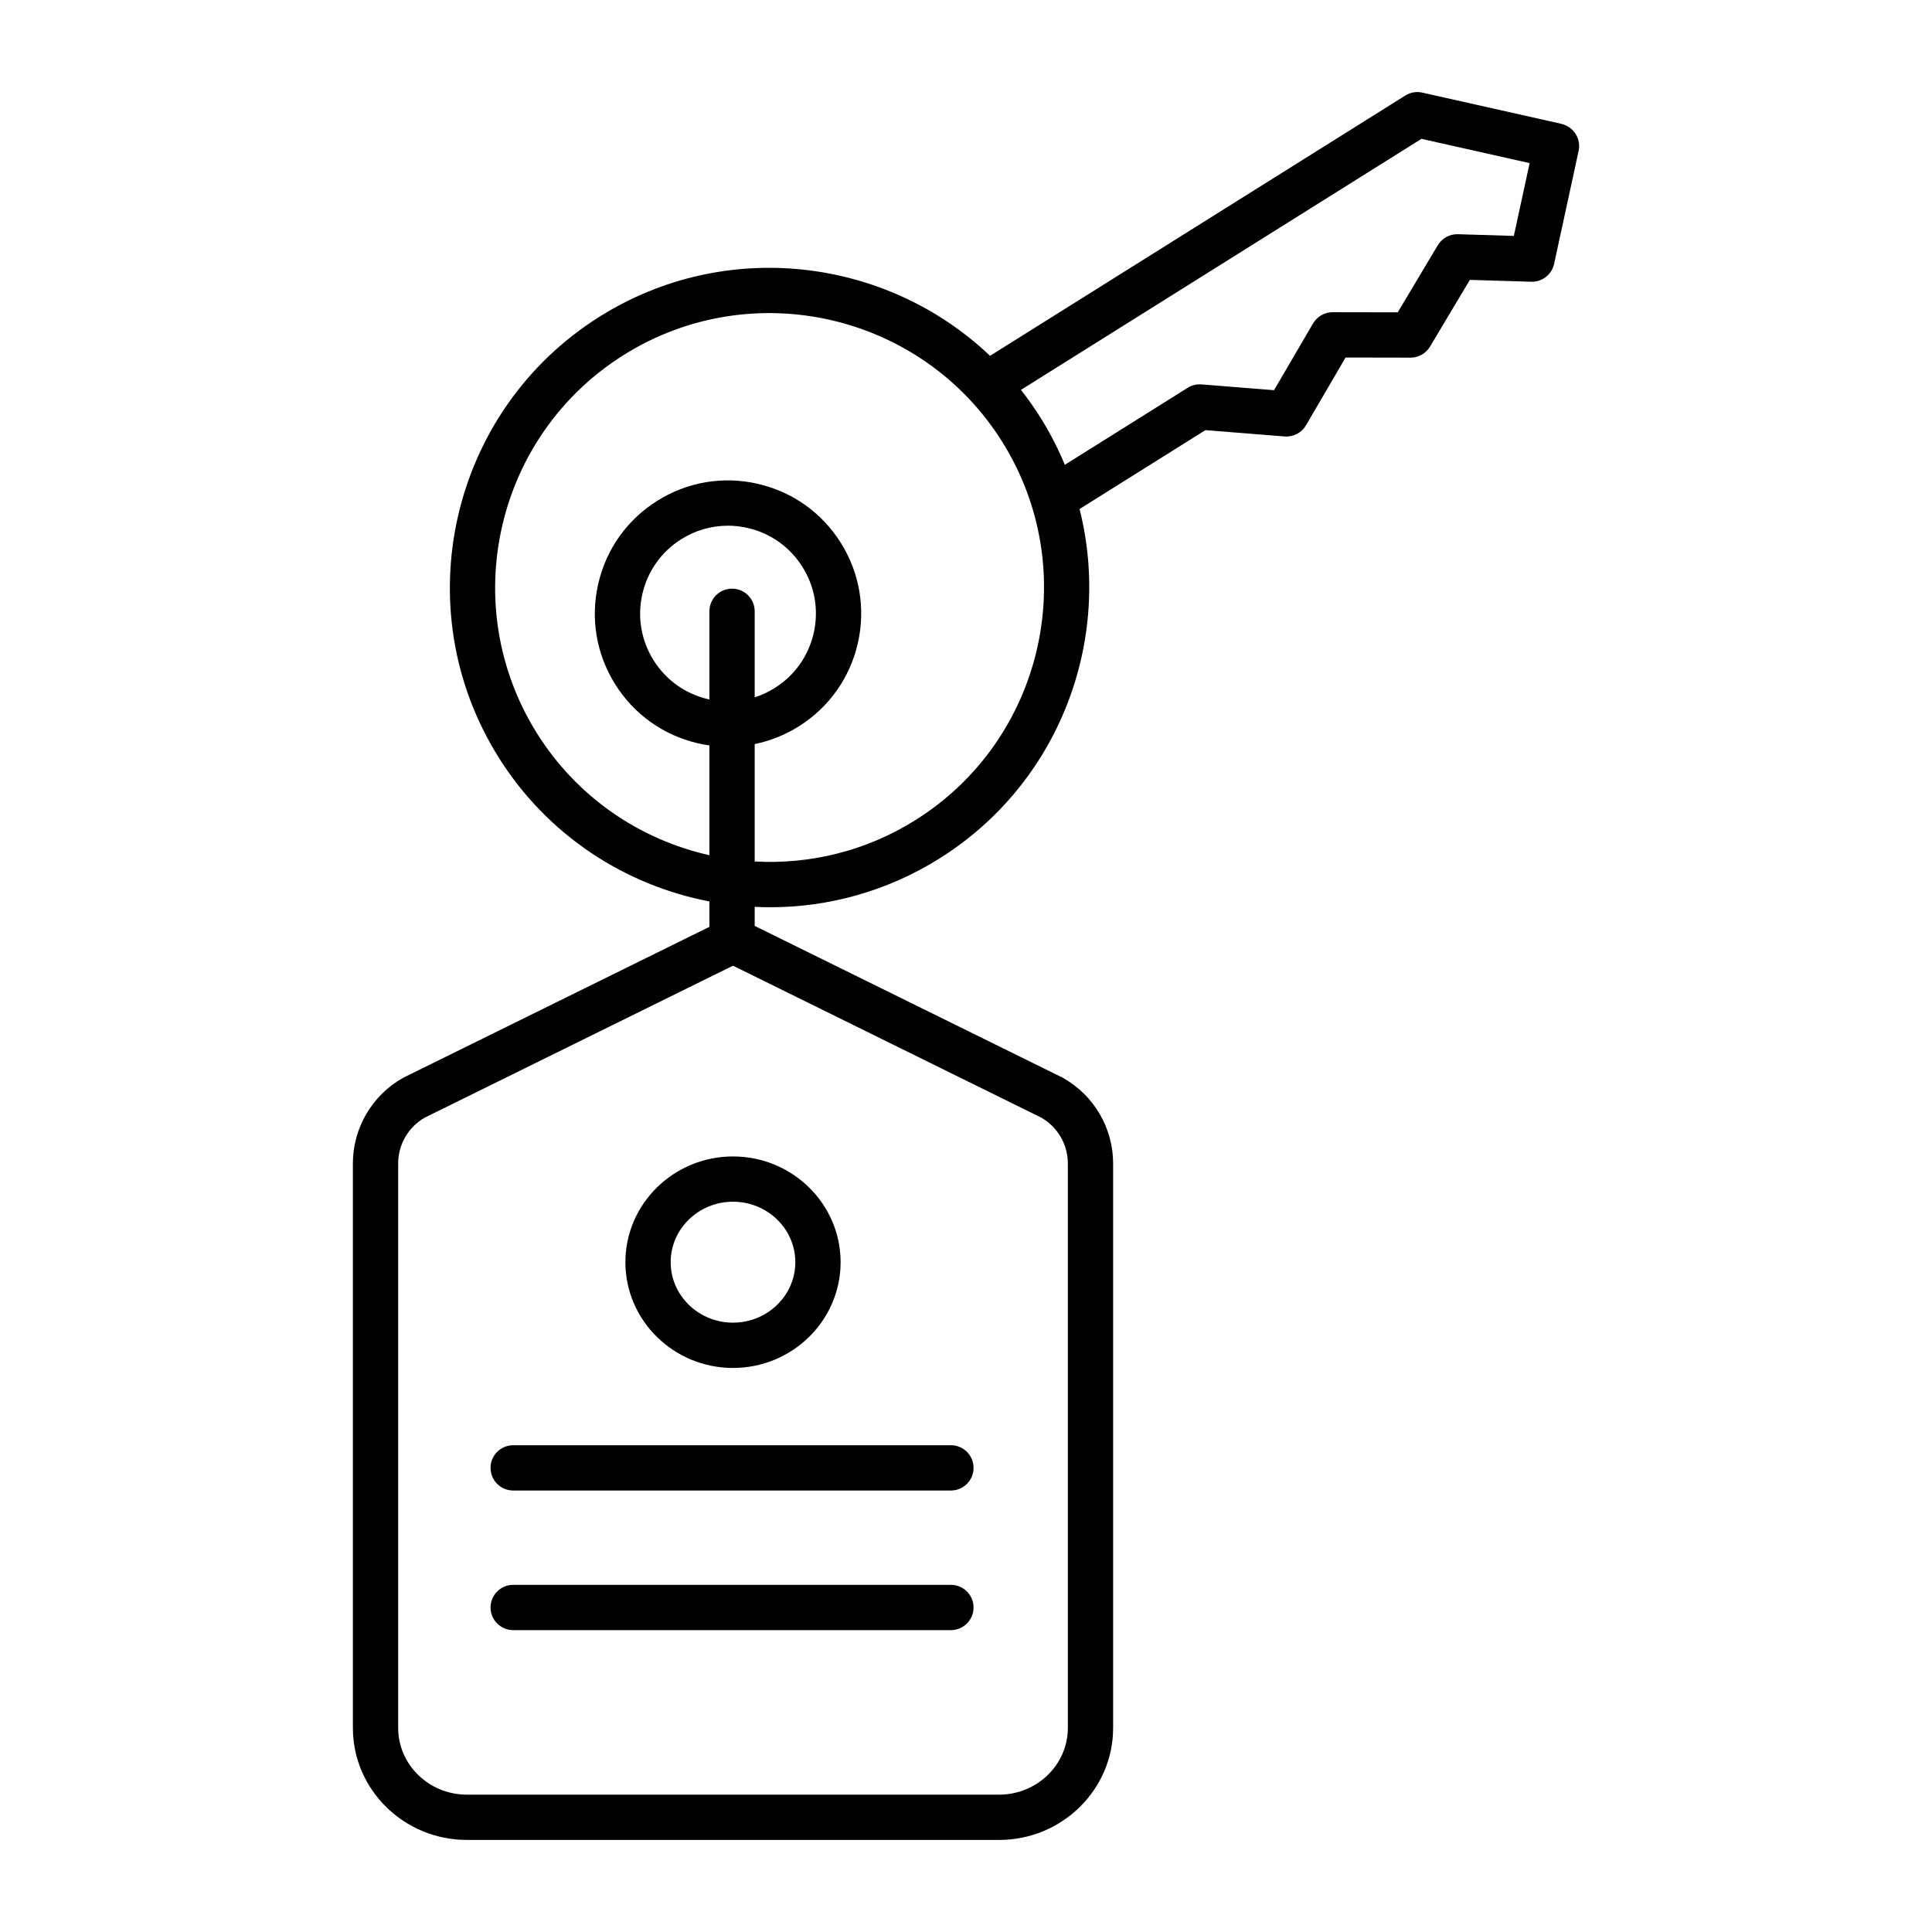 <?xml version="1.0" encoding="UTF-8"?> <svg xmlns="http://www.w3.org/2000/svg" id="Layer_1" viewBox="0 0 512 512"><path d="m123.726,487.601h141.053c16.658,0,30.211-13.316,30.211-29.685v-149.583c0-9.408-5.102-18.104-13.313-22.695-.091-.05-.183-.099-.275-.145l-81.4-40.118v-5.051c1.359.065,2.721.108,4.084.108,15.368,0,30.92-4.172,44.874-12.919,31.912-20.003,45.896-57.922,37.136-92.615l33.35-20.905,20.994,1.674c2.305.179,4.495-.965,5.657-2.954l10.497-17.965,17.214.032h.011c2.112,0,4.069-1.111,5.152-2.925l10.557-17.685,16.279.496c2.878.086,5.434-1.899,6.046-4.726l6.497-29.963c.643-2.962-1.025-5.938-3.887-6.937l-.252-.088c-.217-.076-.438-.139-.662-.189l-36.624-8.22c-1.548-.348-3.162-.069-4.501.771l-110.055,68.985c-27.38-26.042-69.978-31.374-103.433-10.405-39.596,24.82-51.616,77.226-26.797,116.821,12.994,20.729,33.545,33.895,55.862,38.18v6.728l-80.896,39.87c-.093.046-.185.094-.275.145-8.212,4.59-13.313,13.287-13.313,22.695v149.583c0,16.368,13.552,29.685,30.21,29.685Zm70.274-331.601c-3.313,0-6,2.687-6,6v23.361c-.092-.02-.184-.035-.274-.056-6.062-1.391-11.221-5.059-14.523-10.329-3.304-5.27-4.357-11.511-2.967-17.573,1.391-6.062,5.06-11.221,10.329-14.524,3.754-2.353,7.999-3.564,12.322-3.564,1.747,0,3.507.198,5.251.598,6.062,1.391,11.221,5.059,14.523,10.329,3.304,5.27,4.357,11.511,2.967,17.573-1.391,6.062-5.06,11.221-10.329,14.524-1.68,1.053-3.459,1.876-5.299,2.465v-22.804c0-3.313-2.687-6-6-6Zm182.703-119.206l28.662,6.433-4.184,19.294-14.817-.452c-2.172-.067-4.218,1.051-5.335,2.922l-10.615,17.783-17.251-.032h-.011c-2.132,0-4.104,1.132-5.181,2.973l-10.337,17.69-19.219-1.532c-1.294-.105-2.572.212-3.663.897l-32.56,20.41c-1.775-4.266-3.904-8.446-6.438-12.487-1.615-2.576-3.353-5.03-5.189-7.37l106.137-66.529Zm-234.397,157.549c-21.306-33.989-10.986-78.974,23.002-100.28,33.989-21.306,78.975-10.986,100.28,23.003,21.305,33.99,10.986,78.975-23.003,100.279-13.213,8.282-28.086,11.765-42.585,10.956v-31.113c4.086-.837,8.033-2.402,11.672-4.683,7.986-5.006,13.545-12.822,15.652-22.009s.511-18.644-4.495-26.629c-5.006-7.986-12.821-13.544-22.008-15.652-9.188-2.106-18.645-.511-26.63,4.495-7.986,5.006-13.545,12.822-15.652,22.009s-.511,18.644,4.495,26.629c5.006,7.986,12.821,13.544,22.008,15.652.983.226,1.971.394,2.958.536v29.106c-18.279-4.11-34.981-15.209-45.694-32.3Zm-36.79,113.99c0-5.019,2.696-9.661,7.046-12.15l81.54-40.188c.092-.002.182-.008.272-.014l81.569,40.202c4.351,2.49,7.046,7.132,7.046,12.15v149.583c0,9.751-8.169,17.685-18.211,17.685H123.726c-10.041,0-18.21-7.933-18.21-17.685v-149.583Z"></path><path d="m194.252,362.521c15.724,0,28.516-12.573,28.516-28.026s-12.792-28.026-28.516-28.026-28.516,12.573-28.516,28.026,12.792,28.026,28.516,28.026Zm0-44.053c9.106,0,16.516,7.189,16.516,16.026s-7.409,16.026-16.516,16.026-16.516-7.189-16.516-16.026,7.409-16.026,16.516-16.026Z"></path><path d="m136,432h116c3.313,0,6-2.687,6-6s-2.687-6-6-6h-116c-3.313,0-6,2.687-6,6s2.687,6,6,6Z"></path><path d="m136,395h116c3.313,0,6-2.687,6-6s-2.687-6-6-6h-116c-3.313,0-6,2.687-6,6s2.687,6,6,6Z"></path></svg> 